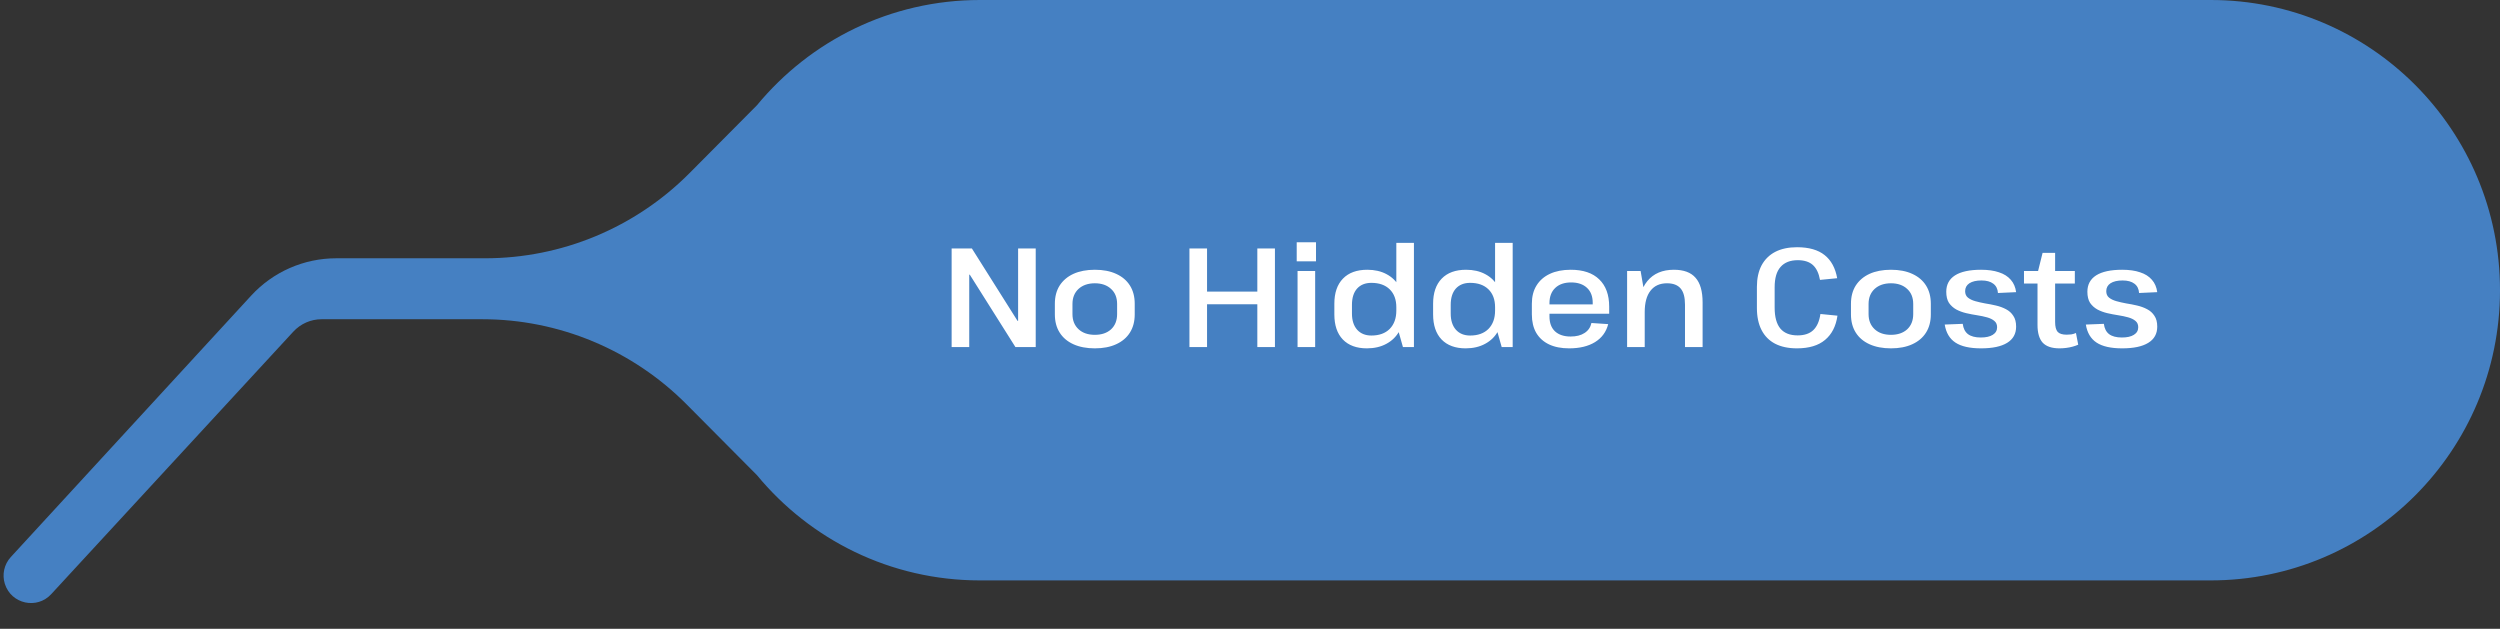 <svg width="497" height="125" viewBox="0 0 497 125" fill="none" xmlns="http://www.w3.org/2000/svg">
<rect x="0" y="0" width="497" height="125" fill="#333333" stroke="none"/>
<path d="M439.477 0H194.812C176.974 0 161.032 8.143 150.481 20.925L137.081 34.413C126.309 45.254 111.689 51.346 96.443 51.346H66.837C60.411 51.346 54.278 54.041 49.922 58.779L2.149 110.739C0.821 112.184 0.371 114.232 0.972 116.1C2.251 120.076 7.342 121.198 10.173 118.128L58.314 65.93C59.766 64.356 61.806 63.462 63.944 63.462H95.87C111.116 63.462 125.736 69.554 136.507 80.395L150.481 94.46C161.032 107.241 176.974 115.385 194.812 115.385H439.477C471.246 115.385 497 89.555 497 57.692C497 25.83 471.246 0 439.477 0Z" fill="#4580C2"/>
<path d="M205.9 49.4V69H201.868L192.796 54.608H192.684V69H189.184V49.4H193.216L202.288 63.792H202.4V49.4H205.9ZM217.658 69.252C216.015 69.252 214.597 68.981 213.402 68.44C212.207 67.899 211.293 67.124 210.658 66.116C210.023 65.108 209.706 63.904 209.706 62.504V60.376C209.706 58.976 210.023 57.772 210.658 56.764C211.311 55.756 212.226 54.981 213.402 54.44C214.597 53.899 216.015 53.628 217.658 53.628C219.301 53.628 220.71 53.899 221.886 54.44C223.081 54.981 223.995 55.756 224.63 56.764C225.265 57.772 225.582 58.976 225.582 60.376V62.504C225.582 63.904 225.265 65.108 224.63 66.116C223.995 67.124 223.081 67.899 221.886 68.44C220.71 68.981 219.301 69.252 217.658 69.252ZM217.658 66.564C219.002 66.564 220.075 66.2 220.878 65.472C221.681 64.725 222.082 63.717 222.082 62.448V60.432C222.082 59.163 221.681 58.164 220.878 57.436C220.075 56.689 219.002 56.316 217.658 56.316C216.314 56.316 215.231 56.689 214.41 57.436C213.607 58.183 213.206 59.181 213.206 60.432V62.448C213.206 63.699 213.607 64.697 214.41 65.444C215.213 66.191 216.295 66.564 217.658 66.564ZM236.461 49.4H239.961V59.396L239.177 57.968H250.685L249.957 59.396V49.4H253.457V69H249.957V59.004L250.685 60.488H239.177L239.961 59.004V69H236.461V49.4ZM261.454 53.88V69H257.954V53.88H261.454ZM261.622 48.168V51.948H257.786V48.168H261.622ZM271.737 69.252C269.683 69.252 268.087 68.664 266.949 67.488C265.829 66.312 265.269 64.651 265.269 62.504V60.376C265.269 58.229 265.838 56.568 266.977 55.392C268.115 54.216 269.73 53.628 271.821 53.628C273.277 53.628 274.546 53.917 275.629 54.496C276.73 55.075 277.579 55.905 278.177 56.988C278.793 58.052 279.101 59.321 279.101 60.796V61.972C279.101 63.447 278.793 64.735 278.177 65.836C277.579 66.919 276.721 67.759 275.601 68.356C274.499 68.953 273.211 69.252 271.737 69.252ZM272.633 66.704C274.182 66.704 275.395 66.265 276.273 65.388C277.15 64.492 277.589 63.279 277.589 61.748V61.076C277.589 59.564 277.15 58.379 276.273 57.52C275.395 56.661 274.182 56.232 272.633 56.232C271.419 56.232 270.467 56.615 269.777 57.38C269.105 58.145 268.769 59.219 268.769 60.6V62.336C268.769 63.699 269.114 64.772 269.805 65.556C270.495 66.321 271.438 66.704 272.633 66.704ZM277.589 64.352V48.28H281.089V69H278.905L277.589 64.352ZM291.369 69.252C289.316 69.252 287.72 68.664 286.581 67.488C285.461 66.312 284.901 64.651 284.901 62.504V60.376C284.901 58.229 285.471 56.568 286.609 55.392C287.748 54.216 289.363 53.628 291.453 53.628C292.909 53.628 294.179 53.917 295.261 54.496C296.363 55.075 297.212 55.905 297.809 56.988C298.425 58.052 298.733 59.321 298.733 60.796V61.972C298.733 63.447 298.425 64.735 297.809 65.836C297.212 66.919 296.353 67.759 295.233 68.356C294.132 68.953 292.844 69.252 291.369 69.252ZM292.265 66.704C293.815 66.704 295.028 66.265 295.905 65.388C296.783 64.492 297.221 63.279 297.221 61.748V61.076C297.221 59.564 296.783 58.379 295.905 57.52C295.028 56.661 293.815 56.232 292.265 56.232C291.052 56.232 290.1 56.615 289.409 57.38C288.737 58.145 288.401 59.219 288.401 60.6V62.336C288.401 63.699 288.747 64.772 289.437 65.556C290.128 66.321 291.071 66.704 292.265 66.704ZM297.221 64.352V48.28H300.721V69H298.537L297.221 64.352ZM311.954 69.252C310.386 69.252 309.051 68.991 307.95 68.468C306.849 67.945 305.999 67.18 305.402 66.172C304.823 65.164 304.534 63.941 304.534 62.504V60.376C304.534 58.957 304.842 57.753 305.458 56.764C306.074 55.756 306.961 54.981 308.118 54.44C309.275 53.899 310.657 53.628 312.262 53.628C314.726 53.628 316.611 54.263 317.918 55.532C319.243 56.801 319.906 58.612 319.906 60.964V62.364H307.39V60.516H317.134L316.63 61.216V60.18C316.63 58.911 316.247 57.921 315.482 57.212C314.717 56.503 313.671 56.148 312.346 56.148C311.002 56.148 309.947 56.512 309.182 57.24C308.417 57.968 308.034 58.976 308.034 60.264V62.896C308.034 64.184 308.398 65.173 309.126 65.864C309.873 66.555 310.909 66.9 312.234 66.9C313.373 66.9 314.297 66.667 315.006 66.2C315.734 65.733 316.191 65.071 316.378 64.212L319.71 64.436C319.318 65.985 318.441 67.18 317.078 68.02C315.734 68.841 314.026 69.252 311.954 69.252ZM334.977 60.572C334.977 59.097 334.688 58.024 334.109 57.352C333.53 56.661 332.625 56.316 331.393 56.316C329.974 56.316 328.882 56.811 328.117 57.8C327.352 58.771 326.969 60.189 326.969 62.056L325.653 64.156V62.308C325.653 59.508 326.269 57.361 327.501 55.868C328.733 54.375 330.488 53.628 332.765 53.628C334.725 53.628 336.162 54.16 337.077 55.224C338.01 56.269 338.477 57.903 338.477 60.124V69H334.977V60.572ZM323.469 53.88H326.157L326.969 58.64V69H323.469V53.88ZM357.224 69.252C355.525 69.252 354.078 68.944 352.884 68.328C351.708 67.712 350.812 66.807 350.196 65.612C349.58 64.417 349.272 62.952 349.272 61.216V57.044C349.272 55.364 349.58 53.936 350.196 52.76C350.83 51.584 351.736 50.688 352.912 50.072C354.106 49.456 355.553 49.148 357.252 49.148C359.604 49.148 361.433 49.671 362.74 50.716C364.046 51.761 364.877 53.292 365.232 55.308L361.816 55.644C361.573 54.3 361.097 53.311 360.388 52.676C359.678 52.041 358.68 51.724 357.392 51.724C355.898 51.724 354.76 52.172 353.976 53.068C353.192 53.945 352.8 55.289 352.8 57.1V61.16C352.8 63.027 353.182 64.417 353.948 65.332C354.713 66.228 355.852 66.676 357.364 66.676C358.708 66.676 359.744 66.331 360.472 65.64C361.218 64.931 361.694 63.857 361.9 62.42L365.288 62.756C364.989 64.847 364.168 66.452 362.824 67.572C361.498 68.692 359.632 69.252 357.224 69.252ZM375.924 69.252C374.281 69.252 372.862 68.981 371.668 68.44C370.473 67.899 369.558 67.124 368.924 66.116C368.289 65.108 367.972 63.904 367.972 62.504V60.376C367.972 58.976 368.289 57.772 368.924 56.764C369.577 55.756 370.492 54.981 371.668 54.44C372.862 53.899 374.281 53.628 375.924 53.628C377.566 53.628 378.976 53.899 380.152 54.44C381.346 54.981 382.261 55.756 382.896 56.764C383.53 57.772 383.848 58.976 383.848 60.376V62.504C383.848 63.904 383.53 65.108 382.896 66.116C382.261 67.124 381.346 67.899 380.152 68.44C378.976 68.981 377.566 69.252 375.924 69.252ZM375.924 66.564C377.268 66.564 378.341 66.2 379.144 65.472C379.946 64.725 380.348 63.717 380.348 62.448V60.432C380.348 59.163 379.946 58.164 379.144 57.436C378.341 56.689 377.268 56.316 375.924 56.316C374.58 56.316 373.497 56.689 372.676 57.436C371.873 58.183 371.472 59.181 371.472 60.432V62.448C371.472 63.699 371.873 64.697 372.676 65.444C373.478 66.191 374.561 66.564 375.924 66.564ZM393.833 69.252C391.593 69.252 389.894 68.869 388.737 68.104C387.58 67.339 386.87 66.144 386.609 64.52L390.193 64.38C390.305 65.295 390.65 65.976 391.229 66.424C391.826 66.872 392.676 67.096 393.777 67.096C394.804 67.096 395.597 66.919 396.157 66.564C396.736 66.209 397.025 65.705 397.025 65.052C397.025 64.511 396.838 64.091 396.465 63.792C396.11 63.493 395.634 63.26 395.037 63.092C394.44 62.924 393.777 62.784 393.049 62.672C392.321 62.56 391.593 62.42 390.865 62.252C390.156 62.084 389.502 61.841 388.905 61.524C388.308 61.188 387.822 60.749 387.449 60.208C387.094 59.648 386.917 58.911 386.917 57.996C386.917 56.577 387.496 55.495 388.653 54.748C389.829 54.001 391.556 53.628 393.833 53.628C395.233 53.628 396.418 53.796 397.389 54.132C398.378 54.449 399.162 54.944 399.741 55.616C400.32 56.269 400.674 57.091 400.805 58.08L397.193 58.248C397.137 57.427 396.829 56.811 396.269 56.4C395.709 55.971 394.925 55.756 393.917 55.756C392.89 55.756 392.088 55.943 391.509 56.316C390.949 56.689 390.669 57.212 390.669 57.884C390.669 58.444 390.856 58.873 391.229 59.172C391.602 59.471 392.088 59.704 392.685 59.872C393.282 60.04 393.936 60.189 394.645 60.32C395.373 60.432 396.092 60.572 396.801 60.74C397.529 60.908 398.192 61.151 398.789 61.468C399.405 61.785 399.89 62.224 400.245 62.784C400.618 63.325 400.805 64.044 400.805 64.94C400.805 66.359 400.208 67.432 399.013 68.16C397.837 68.888 396.11 69.252 393.833 69.252ZM409.425 69.252C407.913 69.252 406.803 68.879 406.093 68.132C405.403 67.367 405.057 66.191 405.057 64.604V54.328L406.065 50.268H408.557V64.016C408.557 64.931 408.725 65.584 409.061 65.976C409.416 66.349 410.013 66.536 410.853 66.536C411.152 66.536 411.46 66.517 411.777 66.48C412.095 66.424 412.403 66.331 412.701 66.2L413.149 68.524C412.813 68.673 412.44 68.804 412.029 68.916C411.619 69.028 411.189 69.112 410.741 69.168C410.293 69.224 409.855 69.252 409.425 69.252ZM402.369 53.88H412.477V56.372H402.369V53.88ZM421.888 69.252C419.648 69.252 417.949 68.869 416.792 68.104C415.634 67.339 414.925 66.144 414.664 64.52L418.248 64.38C418.36 65.295 418.705 65.976 419.284 66.424C419.881 66.872 420.73 67.096 421.832 67.096C422.858 67.096 423.652 66.919 424.212 66.564C424.79 66.209 425.08 65.705 425.08 65.052C425.08 64.511 424.893 64.091 424.52 63.792C424.165 63.493 423.689 63.26 423.092 63.092C422.494 62.924 421.832 62.784 421.104 62.672C420.376 62.56 419.648 62.42 418.92 62.252C418.21 62.084 417.557 61.841 416.96 61.524C416.362 61.188 415.877 60.749 415.504 60.208C415.149 59.648 414.972 58.911 414.972 57.996C414.972 56.577 415.55 55.495 416.708 54.748C417.884 54.001 419.61 53.628 421.888 53.628C423.288 53.628 424.473 53.796 425.444 54.132C426.433 54.449 427.217 54.944 427.796 55.616C428.374 56.269 428.729 57.091 428.86 58.08L425.248 58.248C425.192 57.427 424.884 56.811 424.324 56.4C423.764 55.971 422.98 55.756 421.972 55.756C420.945 55.756 420.142 55.943 419.564 56.316C419.004 56.689 418.724 57.212 418.724 57.884C418.724 58.444 418.91 58.873 419.284 59.172C419.657 59.471 420.142 59.704 420.74 59.872C421.337 60.04 421.99 60.189 422.7 60.32C423.428 60.432 424.146 60.572 424.856 60.74C425.584 60.908 426.246 61.151 426.844 61.468C427.46 61.785 427.945 62.224 428.3 62.784C428.673 63.325 428.86 64.044 428.86 64.94C428.86 66.359 428.262 67.432 427.068 68.16C425.892 68.888 424.165 69.252 421.888 69.252Z" fill="white"/>
</svg>
